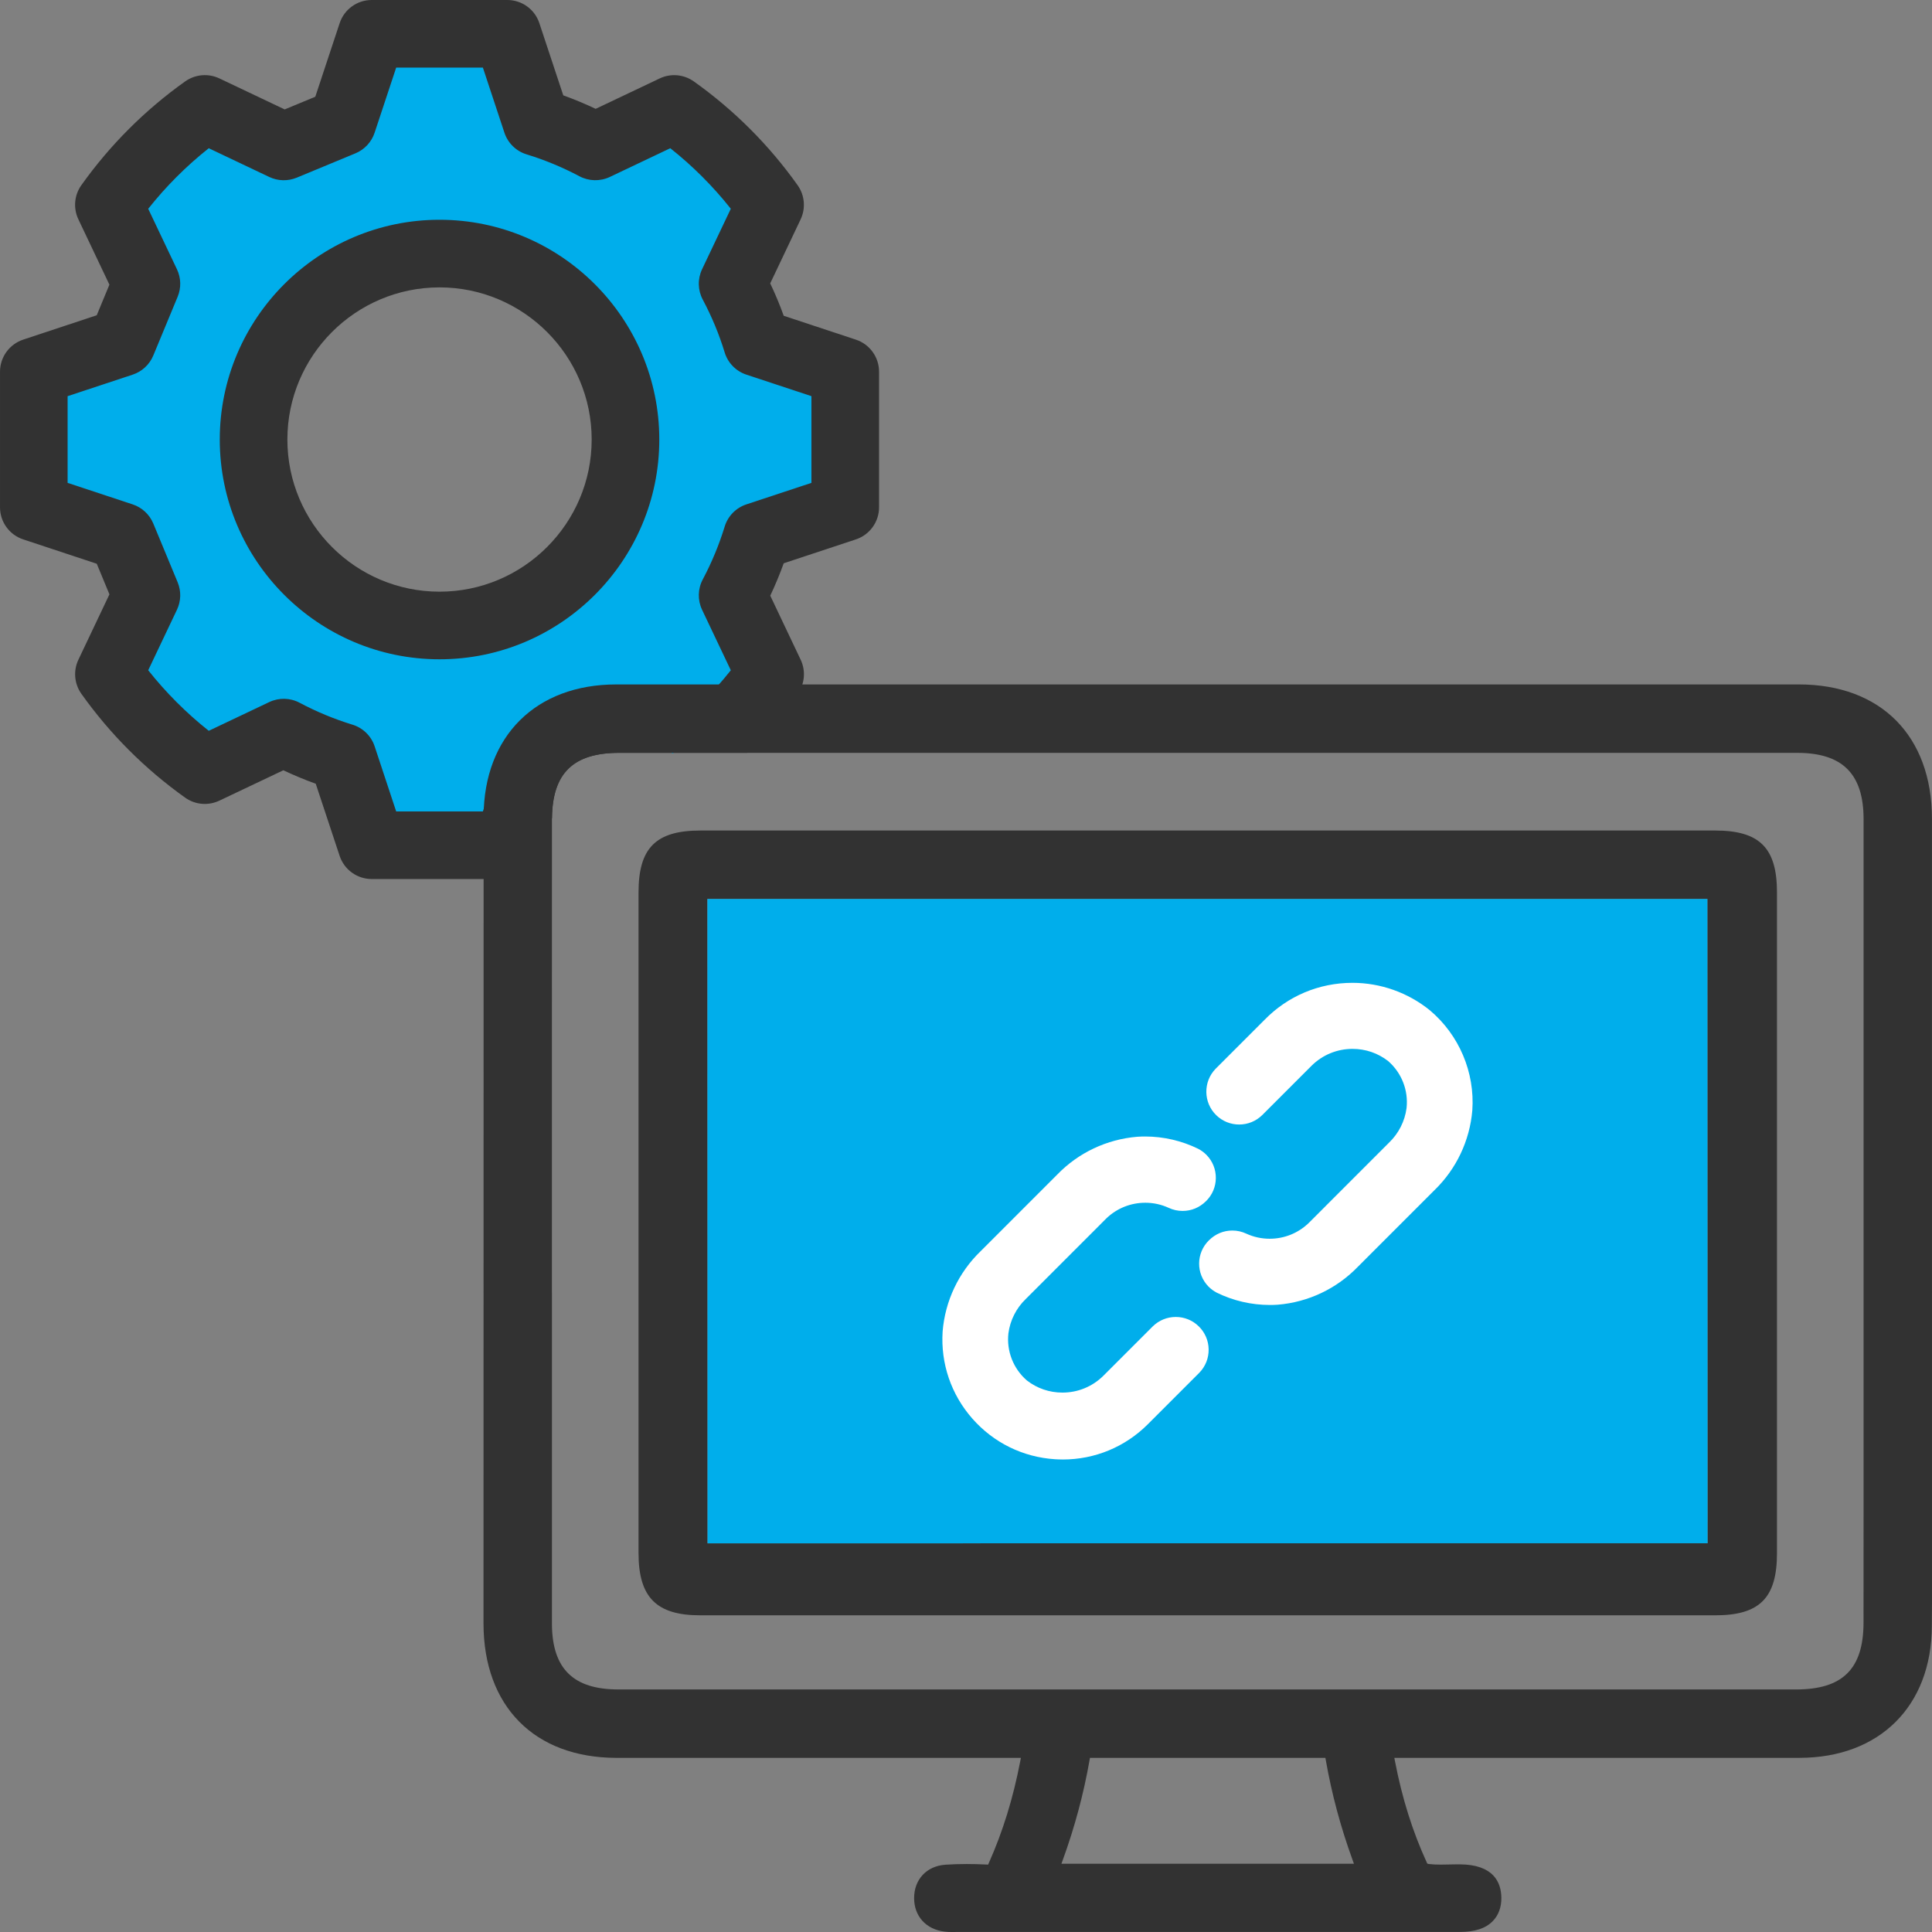 <?xml version="1.0" encoding="UTF-8"?>
<svg id="_レイヤー_2" data-name="レイヤー 2" xmlns="http://www.w3.org/2000/svg" viewBox="0 0 200 200">
  <rect x="0" y="0" width="200" height="200" fill="#808080" stroke="none"/>
  <defs>
    <style>
      .cls-1 {
        fill: #00aeeb;
      }

      .cls-2 {
        fill: #fff;
      }

      .cls-3 {
        fill: #323232;
      }
    </style>
  </defs>
  <g id="icon">
    <g>
      <g>
        <path class="cls-1" d="m39.567,86l-2.682-8.108c-.153-.46-.522-.82-.989-.963-2.001-.612-3.956-1.423-5.815-2.41-.218-.117-.461-.178-.706-.178-.222,0-.446.051-.647.145l-7.382,3.508-.976-.773c-2.438-1.933-4.656-4.15-6.594-6.593l-.774-.977,3.51-7.387c.183-.384.194-.826.032-1.218l-2.522-6.084c-.167-.401-.5-.711-.911-.847l-8.111-2.683v-11.866l8.109-2.682c.413-.137.746-.447.914-.852l2.521-6.081c.162-.392.151-.834-.029-1.213l-3.513-7.392.774-.977c1.938-2.442,4.155-4.66,6.594-6.593l.976-.773,7.387,3.51c.201.097.417.144.642.144.2,0,.397-.039.584-.115l6.076-2.519c.4-.167.71-.5.848-.914l2.687-8.111h11.864l2.682,8.109c.152.459.522.819.989.962,2.002.612,3.958,1.424,5.816,2.412.215.114.46.175.706.175.226,0,.442-.049.646-.144l7.382-3.508.976.773c2.439,1.934,4.657,4.151,6.591,6.591l.773.976-3.51,7.387c-.205.433-.193.927.033,1.353.995,1.871,1.808,3.827,2.411,5.814.143.465.502.835.963.987l8.108,2.682v11.866l-8.109,2.682c-.46.152-.819.521-.962.988-.612,2.002-1.424,3.958-2.412,5.816-.223.418-.234.923-.03,1.353l3.508,7.383-.773.977c-1.935,2.438-4.152,4.655-6.591,6.589l-.976.773-7.387-3.51c-.203-.097-.419-.145-.641-.145-.245,0-.49.061-.711.179-1.868.995-3.824,1.806-5.814,2.411-.466.143-.835.503-.988.964l-2.682,8.107h-11.865Zm5.933-61.25c-11.441,0-20.75,9.309-20.75,20.75s9.309,20.75,20.75,20.75,20.75-9.309,20.75-20.75-9.309-20.75-20.75-20.75Z"/>
        <path class="cls-3" d="m45.5,22.75c-12.544,0-22.75,10.206-22.75,22.75s10.206,22.75,22.75,22.75,22.75-10.206,22.75-22.75-10.206-22.75-22.75-22.75Zm0,38.5c-8.683,0-15.75-7.067-15.75-15.75s7.067-15.75,15.75-15.75,15.75,7.067,15.75,15.75-7.067,15.75-15.75,15.75Z"/>
      </g>
      <g>
        <path class="cls-3" d="m64.108,77.933h13.248c1.908-1.874,3.656-3.913,5.218-6.11.737-1.032.855-2.384.309-3.531l-3.146-6.629c.518-1.099.986-2.22,1.393-3.353l7.468-2.471c1.435-.477,2.401-1.813,2.401-3.326v-14.031c0-1.509-.966-2.849-2.401-3.322l-7.468-2.471c-.41-1.137-.875-2.261-1.398-3.353l3.148-6.629c.542-1.147.425-2.495-.309-3.531-2.96-4.165-6.576-7.781-10.748-10.748-1.036-.735-2.388-.855-3.531-.309l-6.629,3.148c-1.099-.519-2.22-.988-3.353-1.395l-2.475-7.472c-.473-1.435-1.81-2.401-3.322-2.401h-14.031c-1.509,0-2.849.966-3.322,2.401l-2.522,7.615-3.168,1.312-6.766-3.213c-1.147-.542-2.492-.422-3.531.309-4.165,2.963-7.784,6.58-10.753,10.748-.735,1.032-.853,2.384-.308,3.531l3.213,6.766-1.312,3.168-7.615,2.522c-1.432.477-2.398,1.813-2.398,3.326v14.031c0,1.509.966,2.849,2.401,3.322l7.615,2.522,1.312,3.168-3.213,6.766c-.542,1.147-.427,2.495.309,3.531,2.963,4.165,6.58,7.784,10.748,10.753,1.032.735,2.384.849,3.531.308l6.629-3.146c1.099.518,2.22.986,3.353,1.393l2.475,7.472c.477,1.429,1.813,2.394,3.326,2.394h14.031c1.509,0,2.849-.966,3.322-2.401l1.304-3.935c.062-4.649,2.214-6.73,6.965-6.731Zm-9.588-2.918c-1.089.332-1.946,1.169-2.304,2.247l-2.228,6.737h-8.976l-2.228-6.737c-.357-1.078-1.215-1.916-2.304-2.247-1.865-.571-3.702-1.33-5.46-2.264-.976-.521-2.145-.547-3.146-.073l-6.262,2.975c-2.328-1.846-4.423-3.943-6.269-6.269l2.975-6.262c.427-.897.451-1.929.073-2.842l-2.522-6.084c-.39-.938-1.169-1.663-2.133-1.981l-6.737-2.228v-8.976l6.737-2.228c.964-.318,1.743-1.042,2.133-1.981l2.522-6.084c.378-.913.354-1.948-.073-2.842l-2.975-6.262c1.846-2.326,3.941-4.423,6.269-6.269l6.262,2.975c.897.427,1.929.448,2.842.073l6.084-2.522c.938-.39,1.661-1.169,1.981-2.133l2.232-6.74h8.976l2.228,6.737c.357,1.078,1.215,1.916,2.304,2.247,1.865.571,3.702,1.33,5.46,2.264.976.518,2.141.547,3.146.073l6.262-2.975c2.328,1.846,4.423,3.943,6.265,6.265l-2.975,6.262c-.477,1.005-.448,2.17.073,3.15.93,1.747,1.694,3.582,2.264,5.457.332,1.089,1.169,1.946,2.247,2.304l6.737,2.228v8.976l-6.737,2.228c-1.078.357-1.916,1.215-2.247,2.304-.571,1.865-1.33,3.702-2.264,5.46-.521.976-.547,2.145-.073,3.146l2.975,6.262c-1.846,2.328-3.943,4.423-6.265,6.265l-6.262-2.975c-1.008-.48-2.17-.448-3.15.073-1.747.93-3.582,1.694-5.457,2.264Z"/>
        <path class="cls-3" d="m177.553,85.976l-30.543-.001c-.004,0-.007.001-.011.001l-74.491 0c-4.61.001-6.407,1.797-6.408,6.405v68.389c.001,4.579,1.849,6.447,6.38,6.447h105.088c4.595,0,6.385-1.805,6.385-6.44v-68.39c0-4.613-1.795-6.41-6.401-6.412Zm-.805,7.083l.019,66.694-103.522.013-.015-66.706h103.519Z"/>
        <path class="cls-3" d="m199.996,84.769c-.003-8.582-5.282-13.915-13.779-13.917l-122.436.001c-8.304.002-13.688,5.356-13.717,13.639l-.012,83.564c.004,8.582,5.283,13.914,13.779,13.917l41.851-.001-.068.357c-.736,3.823-1.797,7.259-3.242,10.507l-.084.188-.205-.01c-.71-.035-1.384-.052-2.025-.052-.774,0-1.494.025-2.2.073-1.941.138-3.239,1.534-3.229,3.473.008,1.868,1.244,3.222,3.15,3.45.263.034.524.043.778.043h.004l.652-.008,51.925-.001c1.544,0,2.651-.363,3.386-1.113.602-.61.911-1.452.896-2.435-.022-1.568-.792-3.439-4.336-3.448l-.177-.001c-.224,0-.434.005-.643.01l-.225.005c-.298.007-.602.014-.906.014-.48,0-.867-.018-1.258-.067l-.124-.041-.054-.118c-1.475-3.217-2.55-6.641-3.287-10.469l-.068-.357,41.926-.001c8.304-.002,13.688-5.357,13.716-13.64l.016-2.628-.004-80.935Zm-90.117,108.164l.146-.403c1.242-3.431,2.146-6.804,2.764-10.311l.044-.248h24.371l.044.248c.618,3.51,1.522,6.883,2.765,10.311l.146.403h-30.279Zm83.037-37.383l-.005,12.421c-.004,4.786-2.154,6.92-6.972,6.92l-121.941-.001c-4.624-.001-6.804-2.122-6.862-6.678v-34.397c0-.022-.003-.041-.003-.063v-28.334c-.001-7.197-.001-14.805.004-20.562.004-4.786,2.153-6.92,6.971-6.921l121.941.001c4.684.001,6.867,2.18,6.868,6.861.005,21.933.002,48.808-.001,70.755Z"/>
        <polygon class="cls-1" points="176.748 93.06 176.767 159.753 73.245 159.766 73.23 93.06 176.748 93.06"/>
      </g>
      <g>
        <path class="cls-2" d="m131.442,135.09c-1.893,0-3.789-.441-5.485-1.274-.32-.168-.606-.379-.856-.632-1.307-1.332-1.286-3.478.046-4.784.67-.664,1.51-1.015,2.426-1.015.504,0,.99.109,1.446.323.763.349,1.576.526,2.416.526,1.506,0,2.934-.571,4.021-1.609l8.336-8.338c.993-.949,1.637-2.218,1.815-3.578.203-1.834-.51-3.655-1.908-4.869-1.056-.822-2.333-1.26-3.686-1.26-1.595,0-3.098.617-4.233,1.738l-5.122,5.123c-.641.625-1.484.969-2.378.969-.893,0-1.736-.343-2.375-.966-1.343-1.309-1.369-3.467-.06-4.81l5.049-5.05c2.413-2.477,5.65-3.842,9.114-3.842,2.907,0,5.752,1.01,8.012,2.843,3.028,2.548,4.67,6.421,4.394,10.361-.265,3.139-1.656,6.072-3.92,8.261l-7.934,7.935c-2.197,2.271-5.144,3.665-8.296,3.922-.278.019-.549.027-.821.027Z"/>
        <path class="cls-2" d="m110.014,151.085c-.264,0-.529-.009-.794-.025-3.321-.212-6.361-1.705-8.559-4.202-2.198-2.497-3.293-5.702-3.081-9.023.258-3.159,1.652-6.108,3.928-8.306l7.929-7.93c2.195-2.271,5.143-3.665,8.296-3.922.278-.019.549-.027.82-.027,1.893,0,3.79.441,5.486,1.274.319.167.606.378.856.632.633.645.976,1.498.968,2.402-.009.904-.369,1.75-1.015,2.383-.67.663-1.51,1.014-2.426,1.014-.502,0-.988-.108-1.445-.322-.763-.349-1.576-.526-2.417-.526-1.505,0-2.933.571-4.021,1.609l-8.335,8.338c-.994.95-1.638,2.219-1.815,3.578-.203,1.834.51,3.655,1.908,4.867,1.055.823,2.332,1.261,3.686,1.261,1.595,0,3.098-.617,4.232-1.737l5.123-5.123c.642-.625,1.485-.969,2.378-.969.894,0,1.736.343,2.374.967.65.634,1.016,1.483,1.028,2.392.011.909-.332,1.767-.966,2.417l-5.337,5.338c-2.353,2.348-5.479,3.642-8.802,3.642Z"/>
      </g>
    </g>
  </g>
</svg>